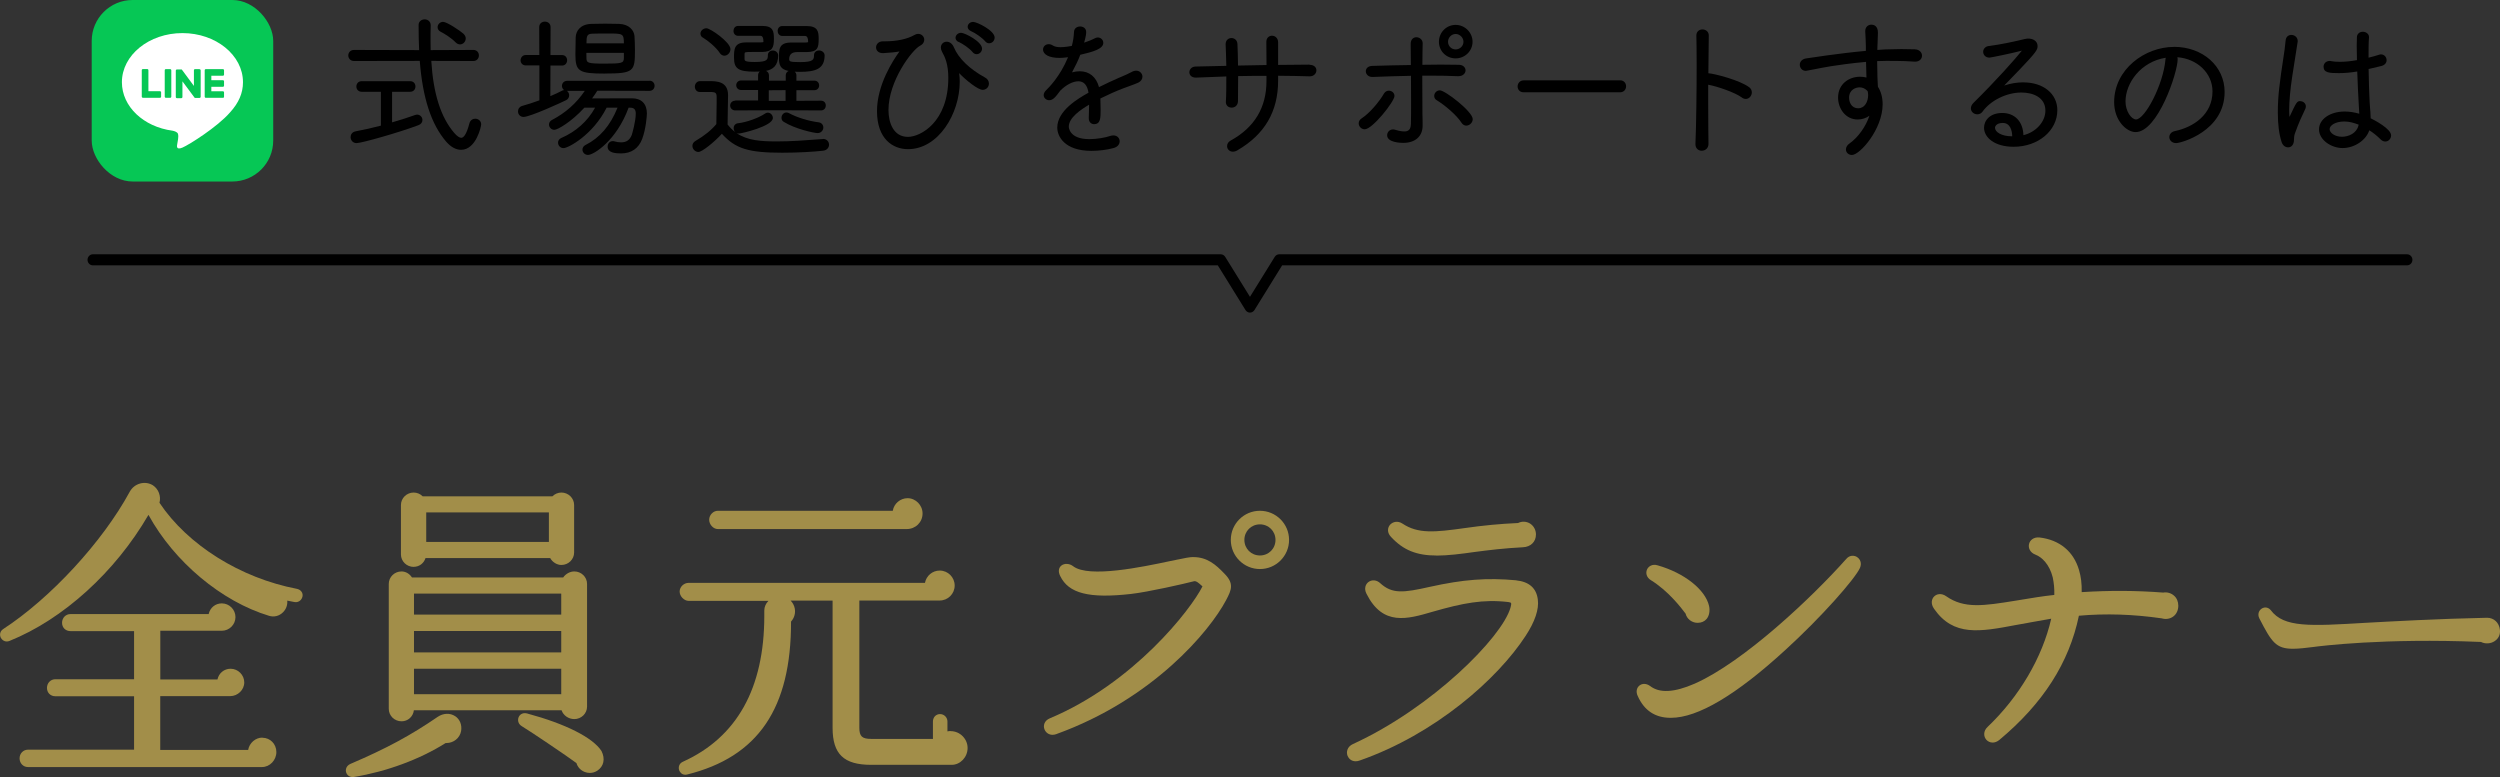 <?xml version="1.0" encoding="UTF-8"?>
<svg id="_レイヤー_2" data-name="レイヤー 2" xmlns="http://www.w3.org/2000/svg" viewBox="0 0 429.05 133.36">
  <rect x="0" y="0" width="429.05" height="133.36" fill="#333333" stroke="none"/>
  <defs>
    <style>
      .cls-1, .cls-2, .cls-3, .cls-4 {
        stroke-width: 0px;
      }

      .cls-2 {
        fill: #a28e49;
      }

      .cls-3 {
        fill: #06c755;
      }

      .cls-4 {
        fill: #fff;
      }
    </style>
  </defs>
  <g id="_レイヤー_1-2" data-name="レイヤー 1">
    <path class="cls-1" d="m214.52,53.65c-.31,0-.6-.17-.77-.44l-4.75-7.67H15.94c-.51,0-.92-.43-.92-.95s.41-.95.92-.95h193.56c.31,0,.6.17.77.44l4.25,6.86,4.25-6.86c.17-.27.46-.44.77-.44h193.56c.51,0,.92.43.92.95s-.41.95-.92.95h-193.06l-4.75,7.67c-.17.27-.46.44-.77.44Z"/>
    <g>
      <path class="cls-2" d="m45.02,126.59c-1.17,0-2.23.92-2.43,2.11h-15.09v-9.23h12.01c1.3,0,2.41-1.08,2.41-2.35s-1.05-2.35-2.35-2.35c-1.1,0-2.02.75-2.25,1.84h-9.81v-8.36h10.55c1.3,0,2.35-1.06,2.35-2.35s-1.06-2.35-2.35-2.35c-1.1,0-2.02.75-2.25,1.84H12.08c-.8,0-1.43.65-1.43,1.49s.62,1.43,1.43,1.43h10.93v8.26h-13.52c-.8,0-1.43.65-1.43,1.49s.62,1.43,1.43,1.43h13.52v9.17H4.79c-.8,0-1.43.65-1.43,1.49s.63,1.49,1.43,1.49h40.18c1.33,0,2.46-1.18,2.46-2.57s-1.06-2.46-2.41-2.46Z"/>
      <path class="cls-2" d="m50.97,101.06h0c-9.71-1.86-18.75-7.52-23.6-14.77.3-1.15-.17-2.38-1.14-3.01-.64-.39-1.43-.51-2.18-.3-.77.21-1.41.72-1.8,1.44-4.64,8.56-13.57,18.25-21.72,23.55-.59.41-.61,1.06-.38,1.5.16.3.51.62,1.01.62.15,0,.31-.03.46-.09,9.24-3.73,18.15-11.81,23.86-21.64,4.42,8.07,12.55,14.87,20.71,17.33.85.26,1.75.03,2.39-.62.53-.53.79-1.25.72-1.99l.41.08c.28.05.55.11.82.16.63.13,1.23-.28,1.38-.93.14-.62-.26-1.18-.94-1.33Z"/>
      <path class="cls-2" d="m68.91,123.79c1.1,0,1.98-.79,2.12-1.89h25.35c.29.88,1.2,1.51,2.18,1.51,1.21,0,2.19-.96,2.19-2.14v-21.06c0-1.18-.98-2.14-2.19-2.14-.73,0-1.48.41-1.9,1.03h-25.96c-.42-.64-1.08-1.03-1.79-1.03-1.21,0-2.19.96-2.19,2.14v21.44c0,1.18.98,2.14,2.19,2.14Zm2.14-18.31v-3.61h25.27v3.61h-25.27Zm25.27,2.81v3.67h-25.27v-3.67h25.27Zm0,6.48v4.37h-25.27v-4.37h25.27Z"/>
      <path class="cls-2" d="m71.01,97.28c.94,0,1.74-.61,2.02-1.51h21.39c.38.7,1.16,1.19,1.92,1.19,1.21,0,2.19-.96,2.19-2.14v-8.15c0-1.18-.98-2.14-2.19-2.14-.56,0-1.13.24-1.54.65h-22.26c-.4-.41-.97-.65-1.54-.65-1.21,0-2.19.96-2.19,2.14v8.48c0,1.18.98,2.14,2.19,2.14Zm2.14-4.27v-5.07h21.05v5.07h-21.05Z"/>
      <path class="cls-2" d="m90.48,122.45c-.74-.21-1.27.16-1.47.63-.21.49-.09,1.17.53,1.54,1.5.9,7.97,5.27,9.39,6.34.2.68.7,1.23,1.38,1.51.29.12.6.18.91.18.45,0,.89-.13,1.27-.37,1.13-.74,1.42-2.03.74-3.39-1.5-2.31-6.15-4.66-12.75-6.44Z"/>
      <path class="cls-2" d="m78.1,122.9c-.88-.57-2.02-.52-2.99.13-4.63,3.18-8.82,5.44-14.97,8.07-.71.32-.88.95-.74,1.44.15.5.59.82,1.13.82.07,0,.14,0,.21-.02,5.59-.91,11.33-3.03,15.74-5.82.04,0,.08,0,.13,0,1.23,0,2.3-.85,2.52-2.04.19-1.05-.2-2.05-1.04-2.59Z"/>
      <path class="cls-2" d="m163.16,125.46c-.2,0-.38.02-.56.06v-1.7c0-.7-.57-1.27-1.27-1.27s-1.22.55-1.22,1.27v2.99h-10.61c-1.55,0-2.02-.45-2.02-1.91v-21.84h13.79c1.42,0,2.57-1.15,2.57-2.57s-1.15-2.57-2.57-2.57c-1.23,0-2.29.88-2.53,2.11h-40.56c-.82,0-1.54.7-1.54,1.49s.75,1.6,1.54,1.6h13.7c-.45.45-.71,1.04-.71,1.64v.92c0,12.43-4.7,20.86-13.97,25.05-.68.3-.81.97-.64,1.46.12.35.47.77,1.05.77.11,0,.22-.01.32-.04,12.19-3.03,17.86-11.38,17.83-26.25.56-.61.79-1.43.64-2.24-.1-.52-.35-.99-.72-1.36h7.21v21.84c0,4.51,1.92,6.35,6.62,6.35h13.82c1.48,0,2.73-1.32,2.73-2.89s-1.32-2.89-2.89-2.89Z"/>
      <path class="cls-2" d="m123.2,90.8h32.4c1.53,0,2.73-1.17,2.73-2.68,0-1.42-1.18-2.62-2.57-2.62-1.25,0-2.34.93-2.54,2.16h-30.02c-.79,0-1.49.72-1.49,1.54s.71,1.6,1.49,1.6Z"/>
      <path class="cls-2" d="m216.23,87.66c-2.76,0-5,2.24-5,5s2.24,5,5,5,5-2.24,5-5-2.24-5-5-5Zm2.67,5c0,1.5-1.17,2.67-2.67,2.67s-2.67-1.17-2.67-2.67,1.17-2.67,2.67-2.67,2.67,1.17,2.67,2.67Z"/>
      <path class="cls-2" d="m204.78,95.6c-.59,0-1.43.17-2.82.46l-1.27.26c-4.49.95-13.82,2.93-16.51.86-.64-.5-1.52-.54-2.05-.1-.47.39-.54,1.05-.18,1.77,1.44,3,4.97,3.9,12.18,3.08,2.91-.33,9.19-1.76,10.75-2.17.39-.13.92.36,1.31.72l.05.04s.08.08.13.11c-1.98,3.97-11.79,16.6-26.2,22.65-.97.4-1.16,1.26-.92,1.88.22.58.76.95,1.39.95.2,0,.4-.04.61-.11,16.62-6,26.34-17.66,29.16-22.98.98-1.85,1.41-2.89-.32-4.62-1.42-1.47-2.89-2.79-5.29-2.79Z"/>
      <path class="cls-2" d="m246.57,95.35c1.92,0,4.18-.29,6.51-.62,2.44-.32,5.13-.65,8.29-.81,1.33-.06,2.23-.94,2.23-2.19,0-.79-.39-1.49-1.03-1.89-.62-.37-1.38-.41-2.04-.08-3.13.14-6.02.42-9.09.86-5.2.73-8.05,1.03-10.75-.76-.83-.55-1.7-.3-2.15.22-.42.5-.52,1.33.19,2.07,2.11,2.27,4.38,3.19,7.84,3.19Z"/>
      <path class="cls-2" d="m260.2,99.59h0c-5.04-.46-9.07-.15-14.89,1.14-4.49,1.01-6.38,1.22-8.42-.63-.6-.58-1.44-.66-2.04-.21-.46.34-.81,1.08-.33,2.02,2.81,5.57,6.97,4.36,11.37,3.07,5.21-1.49,8.64-2.16,12.95-1.66.33.04.44.11.48.17.08.12,0,.46-.09.8-1.46,5.1-13.47,17.18-27.05,23.41-.95.43-1.18,1.34-.91,2.02.18.45.64.93,1.39.93.21,0,.43-.04.66-.12,13.01-4.54,23.69-14.01,28.5-21.39,1.6-2.43,2.33-4.59,2.1-6.25-.24-1.95-1.49-3.06-3.73-3.29Z"/>
      <path class="cls-2" d="m318.71,95.6c-.5-.32-1.28-.35-1.84.31-5.83,6.56-17.58,17.68-26.03,21.42-3.52,1.53-6.02,1.66-7.64.41-.62-.46-1.34-.49-1.85-.08-.5.41-.61,1.11-.28,1.79,1.1,2.48,2.99,3.74,5.62,3.74h.08c4.6,0,11.2-3.91,19.62-11.63,6.15-5.6,11.94-12.17,12.81-14.08.38-.84.03-1.55-.5-1.88Z"/>
      <path class="cls-2" d="m283.3,99.55c3.02,1.87,5.17,4.69,5.98,5.76.22.91,1.08,1.58,2.06,1.58.66,0,1.2-.24,1.57-.69.43-.54.58-1.37.4-2.21-.65-2.82-4.28-5.68-8.84-6.97-.9-.28-1.57.18-1.81.72-.24.54-.14,1.33.65,1.82Z"/>
      <path class="cls-2" d="m371.28,101.7c-4.7-.36-9.16-.38-14.02-.08.03-1.45-.12-2.65-.45-3.76-.93-3.22-3.34-5.21-6.79-5.62-1.04-.1-1.66.5-1.8,1.13-.15.64.14,1.46,1.13,1.83,1.05.4,2.38,1.63,2.94,3.89.21.99.3,2,.27,3.01-2.11.23-3.94.54-5.56.81l-1.04.17c-5.52.89-8.85,1.42-11.95-.75-.82-.58-1.63-.41-2.07.03-.41.4-.66,1.2-.02,2.12,3.35,4.8,7.87,3.95,14.12,2.77.67-.11,1.38-.24,2.12-.38l.2-.04c1.04-.19,2.33-.43,3.67-.65-1.51,6.64-5.49,13.41-10.94,18.59-.75.72-.67,1.64-.2,2.18.27.31.67.49,1.09.49.38,0,.77-.15,1.13-.44,7.52-6.27,11.99-13.25,13.67-21.33,4.61-.41,9.26-.26,14.21.45.72.21,1.44.09,1.99-.32.56-.42.86-1.08.86-1.86,0-.69-.26-1.3-.74-1.72-.49-.43-1.15-.63-1.81-.53Z"/>
      <path class="cls-2" d="m429.03,108.07c-.13-1.21-1.03-2.05-2.19-2.05-8.33.17-16.7.64-20.73.86h-.02c-9.69.58-14.12.85-16.38-2.16-.4-.49-1.04-.61-1.56-.27-.45.29-.77.94-.4,1.68,2.09,4.04,2.82,5.21,5.76,5.21.99,0,2.24-.14,3.46-.3,1.19-.16,12.1-1.56,28.82-.87.72.38,1.67.32,2.36-.15.67-.45.99-1.16.88-1.96Z"/>
    </g>
    <g>
      <rect class="cls-3" x="15.74" width="31.15" height="31.15" rx="7.02" ry="7.02"/>
      <g>
        <path class="cls-4" d="m41.7,14.11c0-4.65-4.66-8.43-10.39-8.43s-10.39,3.78-10.39,8.43c0,4.17,3.7,7.66,8.69,8.32.34.07.8.22.92.51.1.26.07.67.03.94,0,0-.12.73-.15.89-.05.26-.21,1.03.9.56,1.11-.47,5.98-3.52,8.16-6.03h0c1.51-1.65,2.23-3.33,2.23-5.19Z"/>
        <g>
          <path class="cls-3" d="m38.25,16.79h-2.92c-.11,0-.2-.09-.2-.2h0v-4.53h0c0-.11.09-.2.2-.2h2.92c.11,0,.2.09.2.2v.74c0,.11-.09.2-.2.2h-1.98v.76h1.98c.11,0,.2.09.2.2v.74c0,.11-.09.2-.2.2h-1.98v.76h1.98c.11,0,.2.09.2.2v.74c0,.11-.09.2-.2.2Z"/>
          <path class="cls-3" d="m27.45,16.79c.11,0,.2-.09.2-.2v-.74c0-.11-.09-.2-.2-.2h-1.98v-3.6c0-.11-.09-.2-.2-.2h-.74c-.11,0-.2.09-.2.2v4.53h0c0,.11.09.2.2.2h2.92Z"/>
          <rect class="cls-3" x="28.27" y="11.86" width="1.13" height="4.93" rx=".2" ry=".2"/>
          <path class="cls-3" d="m34.22,11.86h-.74c-.11,0-.2.09-.2.2v2.69l-2.07-2.8s-.01-.01-.02-.02c0,0,0,0,0,0,0,0,0,0-.01-.01,0,0,0,0,0,0,0,0,0,0-.01,0,0,0,0,0,0,0,0,0,0,0-.01,0,0,0,0,0,0,0,0,0,0,0-.01,0,0,0,0,0,0,0,0,0,0,0-.01,0,0,0,0,0,0,0,0,0,0,0-.01,0,0,0,0,0,0,0,0,0,0,0-.01,0,0,0,0,0,0,0,0,0,0,0-.01,0,0,0,0,0-.01,0,0,0,0,0,0,0h-.73c-.11,0-.2.09-.2.2v4.53c0,.11.09.2.2.2h.74c.11,0,.2-.09.2-.2v-2.69l2.08,2.8s.03.04.05.05c0,0,0,0,0,0,0,0,0,0,.01,0,0,0,0,0,0,0,0,0,0,0,0,0,0,0,0,0,0,0,0,0,0,0,0,0,0,0,0,0,.01,0,0,0,0,0,0,0,.02,0,.03,0,.05,0h.73c.11,0,.2-.09.2-.2v-4.53c0-.11-.09-.2-.2-.2Z"/>
        </g>
      </g>
    </g>
    <g>
      <path class="cls-1" d="m71.59,19.67c-.12,0-.26.04-.36.07-.98.36-2.36.8-3.94,1.26v-5.25h3.11c.53,0,.9-.38.9-.92,0-.45-.31-.9-.9-.9h-8.32c-.61,0-.92.46-.92.92s.32.9.92.9h3.29v5.81c-1.43.38-2.95.72-4.3.97-.66.11-.9.59-.9,1,0,.5.36,1.03,1.03,1.03.87,0,7.48-1.88,10.64-3.09.42-.16.66-.48.66-.88,0-.5-.41-.92-.9-.92Z"/>
      <path class="cls-1" d="m75.6,5.44c.64.3,1.9,1.1,2.59,1.83,0,0,0,0,0,0,.23.23.49.35.76.35.53,0,.98-.47.98-1.03,0-.26-.13-.54-.38-.79-.59-.54-2.87-2.05-3.5-2.05-.52,0-.95.41-.95.92,0,.33.2.63.51.76Z"/>
      <path class="cls-1" d="m81.55,20.37c-.39,0-.85.25-.99.8-.53,2.05-1.05,2.48-1.4,2.48-.31,0-.72-.28-1.2-.83-2.31-2.69-3.6-6.74-3.94-12.37l7.22.02c.62,0,.95-.49.95-.95,0-.56-.39-.95-.95-.95l-7.33.03c-.02-.55-.02-1.1-.02-1.65,0-.86,0-1.74.03-2.6,0-.67-.52-1.03-1.03-1.03-.6,0-1.05.41-1.05.95,0,1.61.03,3.03.09,4.33l-11.18-.03c-.64,0-.98.48-.98.95s.36.95.98.95l11.29-.02c.49,6.35,1.97,10.9,4.55,13.88.79.9,1.66,1.38,2.54,1.38,2.57,0,3.45-4,3.45-4.36,0-.63-.53-.98-1.03-.98Z"/>
      <path class="cls-1" d="m111.48,13.87h-14.14c-.58,0-.9.45-.9.87,0,.27.13.55.37.72-.14,0-.26.06-.36.11-.57.3-1.26.62-2,.93l.02-5.25h1.99c.57,0,.87-.46.87-.9,0-.53-.36-.9-.87-.9h-1.99l.02-4.8c0-1.25-1.95-1.25-1.95,0l.02,4.79h-2.32c-.58,0-.9.48-.9.92,0,.42.31.87.9.87h2.33v5.99c-1.03.38-2.04.71-2.96.96-.44.13-.71.49-.71.94,0,.54.41.95.95.95,1.13,0,6.69-2.56,7.27-2.86.36-.16.56-.48.56-.87,0-.27-.14-.57-.38-.74h3.06c-1.46,2.14-3.31,3.78-5.65,5-.32.18-.49.45-.49.78,0,.43.37.9.92.9s2.9-1.34,5.15-3.8h1.84c-1.28,2.33-3.29,4.12-5.84,5.22-.31.14-.52.44-.52.77,0,.47.35.95.95.95.78,0,5.01-2.23,7.39-6.94h1.87c-1.24,3.08-3.04,5.17-5.49,6.4-.34.17-.53.46-.53.81,0,.43.38.9.95.9.98,0,4.89-2.44,6.97-8.11h.26c.67,0,.97.31.97,1,0,1.38-.63,3.52-.68,3.66-.34.88-.92,1.29-1.83,1.29-.4,0-.78-.06-1.15-.17-.12-.04-.22-.04-.3-.04-.5,0-.87.41-.87.95,0,1.04,1.31,1.16,2.3,1.16,1.78,0,3.03-.87,3.64-2.51.65-1.74.8-4,.8-4.34,0-1.66-.93-2.61-2.56-2.61-1.92,0-4.71,0-6.85.02.34-.46.65-.9.9-1.32l8.96.02c.57,0,.87-.44.87-.87s-.3-.87-.87-.87Z"/>
      <path class="cls-1" d="m103.81,12.62c4.99,0,5.16-.39,5.16-3.99,0-.86-.03-1.73-.08-2.44-.08-1-.93-2.03-2.63-2.09-1.44-.05-3.3-.05-4.78,0-1.9.06-2.63,1.22-2.68,2.29-.03.89-.05,1.96-.05,2.92,0,2.94.57,3.32,5.06,3.32Zm3.26-3.54v.93c-.04.83-.35.91-3.39.91-2.88,0-2.99-.16-3.03-.87-.02-.26-.02-.61-.02-.98h6.45Zm-6.42-1.64c0-1.32.11-1.64,1.06-1.66.72-.03,1.67-.03,2.57-.03h.02c2.62,0,2.76,0,2.77,1.69h-6.42Z"/>
      <path class="cls-1" d="m126.18,17.28c-.55,0-.87.42-.87.82,0,.48.38.85.87.85l7.23-.03,7.49.03c.48,0,.82-.35.82-.85s-.34-.82-.82-.82l-4.22.02v-1.82h3.08c.48,0,.82-.34.82-.82s-.34-.82-.82-.82h-3.08v-.9c0-.28-.12-.49-.29-.63.27.01.57.02.9.02,2.61,0,4.23-.47,4.23-2.82,0-.52-.49-.85-.95-.85-.51,0-.87.34-.87.81-.02.72-.04,1.19-2.4,1.19-1.84,0-1.84-.14-1.86-.51q0-1.21,1.36-1.21h1.64c1.87-.03,2.06-.71,2.06-2.25,0-1.3-.15-2.22-2.09-2.22h-4.16c-.47,0-.79.35-.79.85,0,.41.28.85.79.85h3.92q.52.02.52.97c0,.07-.01.09-.01.09,0,0-.08.07-.52.07h-2.39c-2.09,0-2.09,1.17-2.09,2.64,0,1.29.29,1.96,1.66,2.24-.28.13-.49.38-.49.75v.92h-2.88v-.92c0-.38-.21-.63-.5-.76,1.2-.25,2.06-.92,2.08-2.65,0-.53-.47-.85-.92-.85-.5,0-.85.34-.85.81-.02.73-.03,1.16-2.25,1.16-1.73,0-1.74-.23-1.75-.51v-.88c.02-.29.03-.33,1.31-.33h1.72c1.72-.03,2.01-.72,2.01-2.25,0-1.34-.14-2.22-2.04-2.22h-4.11c-.52,0-.79.44-.79.85,0,.5.33.85.79.85h3.86q.49.02.49.97c0,.08-.01.1-.01.1,0,0-.07.06-.47.06h-2.5c-2.07,0-2.07,1.22-2.07,2.64,0,1.87.76,2.38,3.52,2.38.31,0,.61,0,.9-.02-.17.14-.29.35-.29.63v.9h-2.9c-.55,0-.85.42-.85.82s.3.82.85.82h2.9v1.79h-3.91Zm5.76.03v-1.82l2.88-.02v1.84h-2.88Z"/>
      <path class="cls-1" d="m120.65,6.47c.77.45,2.22,1.6,2.89,2.64,0,0,0,.01.01.02.21.28.48.43.76.43.56,0,1.05-.53,1.05-1.13,0-1.17-3.44-3.58-4.12-3.58-.55,0-1.03.43-1.03.92,0,.31.16.56.43.7Z"/>
      <path class="cls-1" d="m141.26,23.86l-.9.06c-2.03.16-4.55.35-6.98.35-2.74,0-5.09-.13-6.99-1.44.12.06.25.09.41.09.42,0,5.84-1.25,5.84-2.67,0-.49-.41-.92-.87-.92-.16,0-.32.06-.45.15-1.14.77-3.18,1.5-4.64,1.67-.45.03-.77.38-.77.84,0,.24.09.5.27.68-.47-.35-.9-.78-1.31-1.3,0-.96.02-1.86.04-2.72.02-.8.04-1.57.04-2.3,0-2.43-2-2.43-3.32-2.43h-1.48c-.56,0-.9.48-.9.95s.3.92.87.92h2.02c.65.02.85.21.85.82v1.14c0,1.04-.02,2.22-.05,3.48v.07c-.88,1.05-2.02,1.97-3.6,2.9-.33.2-.51.49-.51.83,0,.56.48,1.05,1.03,1.05.64,0,2.72-1.69,4.03-3.12,2.35,2.58,4.57,3.25,10.37,3.25,2.81,0,5.45-.17,6.97-.34.72-.07,1.05-.58,1.05-1.03,0-.57-.44-1-1.03-1Z"/>
      <path class="cls-1" d="m135.39,19.41c-.11-.06-.24-.11-.42-.11-.5,0-.85.47-.85.9,0,.32.13.56.37.7,1.97,1.24,5.24,1.94,5.83,1.94s.98-.48.98-.95-.31-.83-.81-.9c-1.72-.21-3.72-.83-5.1-1.58Z"/>
      <path class="cls-1" d="m164.51,7.19c.72.31,1.91,1.13,2.41,1.76h0c.19.23.43.35.7.35.49,0,.92-.44.92-.95,0-1.22-2.97-2.72-3.6-2.72-.57,0-.95.44-.95.85,0,.18.07.52.52.72Z"/>
      <path class="cls-1" d="m169.06,13.31c-2.65-1.45-4.56-3.29-5.35-5.18-.25-.61-.71-.97-1.24-.97-.57,0-1,.43-1,1,0,.23.06.45.2.72.53.93,1.08,2.18,1.08,4.48,0,7.58-4.76,10.13-6.93,10.13-2.46,0-3.34-2.38-3.34-4.61,0-4.96,4.02-10.29,5.4-11.02.64-.32.74-.79.74-1.05,0-.55-.47-1-1.05-1-.21,0-.41.06-.65.2-1.17.68-2.99,1.08-5,1.08h-.39c-.77,0-1.18.53-1.18,1.03,0,.28.1.52.29.7.22.21.56.31.94.3,1.16-.07,2.1-.16,2.79-.29-1.11,1.52-3.86,5.74-3.86,10.23,0,4.82,2.75,6.54,5.32,6.54,5.23,0,8.88-6.1,8.88-11.58,0-.47-.03-.95-.1-1.47,1.18,1.24,3.24,2.87,4.03,2.87.61,0,1.08-.47,1.08-1.08,0-.43-.25-.82-.65-1.02Z"/>
      <path class="cls-1" d="m167.02,3.76c-.53,0-.95.37-.95.85,0,.29.21.57.55.72.78.33,1.98,1.18,2.46,1.76h0c.18.22.42.34.67.34.52,0,.95-.44.95-.98,0-1.21-3.03-2.69-3.68-2.69Z"/>
      <path class="cls-1" d="m194.99,12.13c-.25,0-.51.07-.77.22-.56.31-1.16.56-1.69.79l-.5.21c-1.05.47-2.26,1.01-3.42,1.6-.46-1.73-1.65-2.72-3.3-2.72-.43,0-.87.06-1.33.19.6-1.11,1.1-2.15,1.42-3.02,2.25-.52,3.95-1.01,3.95-2.05,0-.51-.43-.92-.95-.92-.18,0-.39.06-.56.17-.34.19-.99.46-1.78.72.33-1.18.35-1.55.35-1.84,0-1.23-2-1.24-2.08-.07-.07,1.02-.14,1.55-.38,2.47-.42.08-1.27.22-1.94.22-.55,0-1.01-.1-1.26-.26-.32-.21-.59-.26-.76-.26-.56,0-.98.4-.98.92,0,.88,1.1,1.44,2.8,1.44.43,0,.92-.04,1.49-.12-1.36,3.31-3.35,5.27-3.75,5.65-.29.29-.43.57-.43.86,0,.48.43.87.95.87.63,0,1.07-.51,1.9-1.65.99-.99,2.17-1.6,3.09-1.6.96,0,1.55.66,1.75,1.96-1.74.97-5.36,3.07-5.36,5.99,0,1.48,1.23,3.99,5.86,3.99,1.3,0,2.72-.18,3.79-.48.66-.17,1.06-.61,1.06-1.17,0-.49-.38-1-1.08-1-.17,0-.36.03-.54.09-.8.28-2.29.55-3.59.55-3.48,0-3.52-2.06-3.52-2.14,0-1.56,2.07-2.93,3.48-3.77v.23c0,.67-.03,1.42-.05,2.03v.08c0,.66.45,1,.9,1,1.13,0,1.13-1.08,1.13-2.46,0-.66-.02-1.36-.04-1.95,1.31-.65,2.66-1.25,3.83-1.7.48-.18.85-.32,1.17-.43.6-.22,1-.36,1.51-.59.45-.22.71-.6.71-1.02,0-.49-.41-1.03-1.08-1.03Z"/>
      <path class="cls-1" d="m224.74,11.09c-1.73,0-3.55.02-5.39.05v-3.88c0-.74-.53-1.13-1.05-1.13-.13,0-.45.03-.69.28-.2.21-.3.51-.28.89.02.83.03,2.34.03,3.86l-4.89.09c-.02-1.31-.05-2.73-.1-3.71-.07-1.35-2.03-1.37-2.03.06.03.68.09,2.03.12,3.7l-5.33.12c-.66.04-1.01.53-1.01.98s.33.92,1.12.92h0c1.42-.06,3.28-.14,5.22-.2,0,1.63,0,3.17-.08,4.4,0,.56.41.95,1,.95.51,0,1.04-.33,1.08-1.07.02-1.11.03-2.67.03-4.34,1.6-.04,3.19-.04,4.86-.04v.9c0,4.53-2.06,7.96-6.13,10.19-.4.22-.63.56-.63.97,0,.53.43.95.98.95.25,0,.51-.07.77-.22,4.72-2.75,7.01-6.67,7.01-11.99v-.82c1.89,0,3.76.06,5.41.1h.03c.71,0,1.13-.52,1.13-1.03,0-.47-.37-.95-1.18-.95Z"/>
      <path class="cls-1" d="m238.35,15.56c-.32,0-.62.17-.81.46-.82,1.43-2.5,3.43-3.89,4.32-.3.2-.47.49-.47.82,0,.56.47,1.03,1.03,1.03,1.34,0,5.11-4.79,5.11-5.71,0-.58-.5-.92-.98-.92Z"/>
      <path class="cls-1" d="m250.34,13.07c.74,0,1.18-.51,1.18-1,0-.46-.41-.95-1.15-.95-2.04-.05-4.13-.04-6.26,0,0-1.78.04-3.14.05-3.66v-.04c0-.63-.56-1.03-1.08-1.03-.47,0-.98.34-.98,1.12.02.78.03,2.1.03,3.65-2.25.03-4.48.08-6.66.15-.79.04-1.07.52-1.07.92,0,.48.4.98,1.12.98h0c2.25-.1,4.56-.15,6.63-.2.02,1.42.02,2.94.02,4.35,0,1.48,0,2.85-.03,3.89-.03,1.35-.76,1.61-2.78,1-.12-.04-.24-.04-.3-.04-.55,0-1,.45-1,1,0,1.25,2.31,1.31,2.77,1.31,2.05,0,3.32-1.13,3.32-2.95,0-.73,0-1.15-.03-1.98-.02-1.79-.03-4.28-.03-6.61h1.23c1.87,0,3.44.03,4.99.1Z"/>
      <path class="cls-1" d="m249.82,10.02c1.6,0,2.9-1.28,2.9-2.85s-1.3-2.9-2.9-2.9-2.87,1.3-2.87,2.9,1.26,2.85,2.87,2.85Zm0-4.19c.71,0,1.34.63,1.34,1.34s-.6,1.31-1.34,1.31-1.31-.59-1.31-1.31.59-1.34,1.31-1.34Z"/>
      <path class="cls-1" d="m247.09,15.51c-.57,0-.95.49-.95.95,0,.31.15.58.4.72,1.43.87,3.42,2.54,4.3,3.91,0,0,0,0,0,0,.2.3.49.47.8.47.58,0,1.11-.53,1.11-1.11,0-1.3-4.74-4.95-5.66-4.95Z"/>
      <path class="cls-1" d="m278.04,13.79h-16.54c-.68,0-1.05.54-1.05,1.05,0,.48.33,1,1.05,1h16.54c.67,0,1.03-.52,1.03-1.03s-.35-1.03-1.03-1.03Z"/>
      <path class="cls-1" d="m300.19,14.97c-1.6-1.21-5.98-2.34-7-2.4l.07-6.46v-.03c0-.67-.54-1.03-1.08-1.03-.61,0-1.05.42-1.05,1.03.02.7.05,2.6.05,5.01,0,4.38-.07,10.45-.21,13.65,0,.78.56,1.13,1.08,1.13.32,0,.64-.13.85-.35.15-.16.33-.44.31-.89-.01-.8-.05-3.69-.05-7.3v-2.79c1.51.27,4.6,1.32,5.77,2.19.19.16.44.25.69.25.61,0,1.03-.58,1.03-1.13,0-.34-.16-.66-.46-.89Z"/>
      <path class="cls-1" d="m328.61,8.46c-1.87-.05-2.86-.05-4.12,0-.6,0-1.33.03-2.3.11,0-.25,0-.5.02-.75l.02-.38c.03-.59.06-1.33.06-1.84,0-1.23-.79-1.37-1.13-1.37-.52,0-1.05.37-1.05,1.12,0,.3.02.52.04.75.02.4.05.84.07,1.89v.74c-4.49.4-10.09,1.27-10.34,1.31-.6.12-1,.54-1,1.07s.39,1.05,1.03,1.05c.06,0,.12-.01.2-.03.34-.05.79-.14,1.33-.25.74-.15,1.67-.33,2.75-.51,1.21-.19,3.56-.53,6.06-.75l.07,2.65h0s0,.04,0,.04c-.33-.09-.7-.14-1.11-.14-1.87,0-3.76,1.23-3.76,3.58,0,1.85,1.26,3.76,3.37,3.76.72,0,1.43-.23,2.01-.64-.61,1.84-1.92,3.69-3.41,4.75-.4.27-.62.65-.62,1.03,0,.53.45.95,1.03.95,1.36,0,5.27-4.42,5.27-8.7,0-1.16-.27-2.17-.81-3.01-.01-.25-.02-.49-.04-.72-.02-.37-.04-.7-.04-.96-.02-.91-.05-1.84-.05-2.72.54-.02,1.07-.04,1.57-.04,2.92,0,4.14.07,4.84.13h.13c.76,0,1.16-.52,1.16-1.03s-.44-1.08-1.25-1.08Zm-9.47,6.53c.48,0,.92.19,1.27.54l.12.12c.04.17.08.39.08.68,0,1.12-.58,2.25-1.7,2.25-1.24,0-1.57-1.14-1.57-1.81,0-1.41,1.18-1.78,1.81-1.78Z"/>
      <path class="cls-1" d="m347.28,14.13c-1.1,0-2.26.19-3.32.55l2.58-2.67c3-3.13,3.15-3.5,3.15-4.11,0-.93-.99-1.5-2.22-1.2-1.21.31-4.26.98-6.12,1.19-.68.07-1,.57-1,1,0,.49.38,1,1.08,1,.2,0,3.85-.74,5.57-1.2-1.09,1.37-4.47,5.19-8.31,8.96-.29.29-.45.63-.45.94,0,.57.5,1.03,1.11,1.03.37,0,.7-.18.89-.46,1.39-1.93,4.13-3.28,6.67-3.28,1.99,0,4.12.82,4.12,3.11,0,1.91-1.63,3.7-3.77,4.21-.07-2.32-1.48-3.81-3.63-3.81s-3.13,1.31-3.13,2.54c0,1.62,1.75,3.26,5.08,3.26,4.21,0,7.5-2.76,7.5-6.28,0-2.81-2.39-4.77-5.81-4.77Zm-1.94,9.26h-.06c-1.81,0-2.9-.75-2.9-1.47,0,0,.03-.82,1.34-.82s1.6,1.38,1.62,2.29Z"/>
      <path class="cls-1" d="m373.09,8.05c-4.95,0-10.26,3.81-10.26,9.48,0,3.18,2.14,5.14,3.68,5.14,3.8,0,7.22-10.19,7.22-12.5,0-.13-.02-.24-.05-.35,3.43.27,6.03,2.75,6.03,5.86,0,4-3.3,6.14-6.39,6.8-.76.14-1.02.65-1.02,1.05,0,.5.41,1.03,1.18,1.03.81,0,8.31-2.03,8.31-8.78,0-4.41-3.74-7.74-8.7-7.74Zm-6.5,12.45c-.81,0-1.81-1.42-1.81-3.08,0-3.17,2.62-6.83,6.9-7.51-.02.09-.03.18-.04.26-.36,4.36-3.54,10.33-5.06,10.33Z"/>
      <path class="cls-1" d="m406.85,20.25s0-.05,0-.08c0-.08-.01-.15-.01-.23-.01-.48-.05-.96-.09-1.4-.03-.36-.06-.69-.07-1-.08-1.49-.15-3.7-.18-5.7l.19-.04c.67-.15,1.36-.31,2.03-.48.54-.15.87-.52.87-.99,0-.56-.43-1-.98-1-.13,0-.24.04-.33.07-.55.18-1.17.35-1.79.5,0-1.39,0-2.67.08-3.47,0,0,0-.07,0-.08,0-.55-.55-.9-1.05-.9-.61,0-1.03.4-1.03.98,0,.16,0,.34-.01.55,0,.26-.02.56-.02.88,0,.71.02,1.56.04,2.46-1.06.19-2.04.29-2.92.29-.63,0-1.09-.04-1.46-.11-.12-.04-.24-.04-.3-.04-.68,0-1.05.5-1.05.98,0,1.05,1,1.11,2.64,1.11.98,0,2.01-.09,3.14-.28.08,2.22.18,4.39.25,5.49l.1,1.76c-.87-.25-1.71-.38-2.5-.38-2.51,0-4.41,1.31-4.41,3.06,0,1.84,2.13,3.21,4.04,3.21,2.04,0,4.02-1.33,4.59-3.05.67.42,1.33.95,1.96,1.58.22.22.5.35.78.35.55,0,1-.47,1-1.05,0-1.13-2.8-2.59-3.52-2.95Zm-4.53.6c.91,0,1.68.25,2.47.54l-.03.15c-.32,1.33-1.69,1.93-2.83,1.93-1.25,0-2.12-.69-2.12-1.31s.96-1.31,2.51-1.31Z"/>
      <path class="cls-1" d="m394.78,17.35c-.58,0-.65.15-1.86,2.72,0,0,0,0,0,0-.03-.26-.05-.65-.05-1.2,0-1.45.19-3.59.52-5.73.21-1.39.44-2.87.64-4.08.12-.76.23-1.41.3-1.92v-.1c0-1.25-2.01-1.54-2.08,0-.06.83-.24,1.99-.44,3.33-.22,1.44-.47,3.08-.65,4.75-.16,1.38-.24,2.79-.24,4.17,0,2.07.21,3.72.64,5.06.18.58.61.94,1.12.94.29,0,.52-.11.7-.31.2-.24.31-.57.31-.97s.05-.79.17-1.12c.66-1.85,1.21-3.02,1.72-4.08.1-.17.15-.34.15-.54,0-.55-.48-.9-.92-.9Z"/>
    </g>
  </g>
</svg>